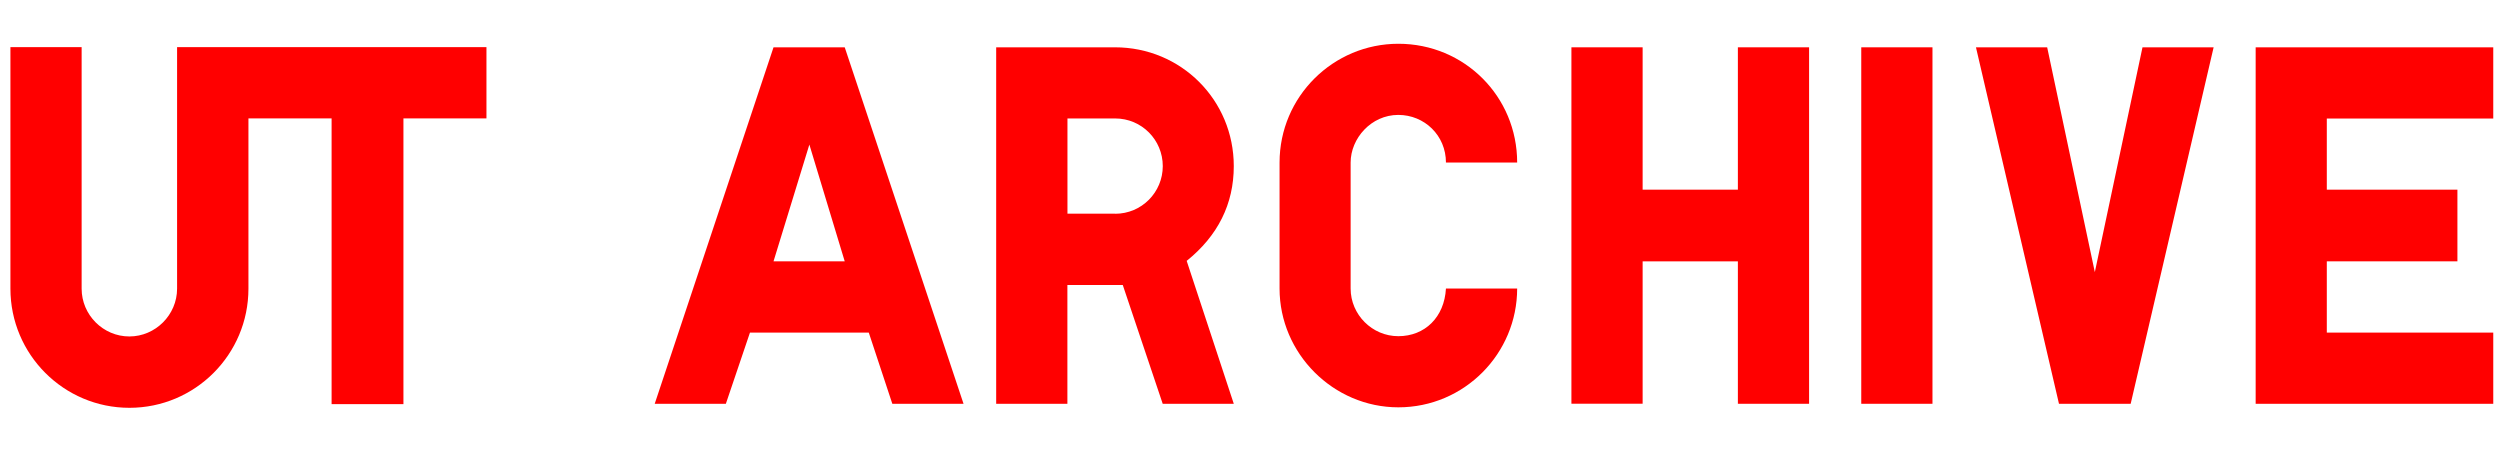 <?xml version="1.0" encoding="utf-8"?>
<!-- Generator: Adobe Illustrator 24.0.3, SVG Export Plug-In . SVG Version: 6.00 Build 0)  -->
<svg version="1.1" id="レイヤー_1" xmlns="http://www.w3.org/2000/svg" xmlns:xlink="http://www.w3.org/1999/xlink" x="0px"
	 y="0px" viewBox="0 0 359.85 65.93" style="enable-background:new 0 0 359.85 65.93;" xml:space="preserve">
<style type="text/css">
	.st0{fill:#FF0000;}
</style>
<g>
	<path class="st0" d="M104.48,58.12H94.24l17.1-51.31h10.25l17.1,51.31h-10.25l-3.39-10.25h-17.1L104.48,58.12z M111.34,37.62h10.25
		l-5.09-16.81L111.34,37.62z"/>
	<path class="st0" d="M167.36,58.12l-5.75-17.1h-1.11h-6.86v17.1h-10.25V6.81h17.1c9.51,0,17.1,7.59,17.1,17.1
		c0,5.46-2.29,10.03-6.78,13.64l6.78,20.57H167.36z M160.51,30.77c3.83,0,6.86-3.1,6.86-6.86s-3.02-6.86-6.86-6.86h-6.86v13.71
		H160.51z"/>
	<path class="st0" d="M201.27,16.54c-3.91,0-6.86,3.39-6.86,6.86v18.13c0,3.76,3.1,6.86,6.86,6.86c3.83,0,6.63-2.73,6.86-6.86h10.25
		c0,9.36-7.59,17.1-17.1,17.1c-9.36,0-17.1-7.74-17.1-17.1V23.4c0-9.51,7.74-17.1,17.1-17.1c9.51,0,17.1,7.59,17.1,17.1h-10.25
		C208.13,19.49,205.03,16.54,201.27,16.54z"/>
	<path class="st0" d="M250.15,58.12V37.62h-13.71v20.49h-10.25V6.81h10.25V27.3h13.71V6.81h10.25v51.31H250.15z"/>
	<path class="st0" d="M267.91,6.81h10.25v51.31h-10.25V6.81z"/>
	<path class="st0" d="M318.63,6.81l-11.94,51.31h-10.32L284.42,6.81h10.25l6.86,32.36l6.86-32.36H318.63z"/>
	<path class="st0" d="M358.88,17.06h-23.96V27.3h18.8v10.32h-18.8v10.25h23.96v10.25h-34.2V6.81h34.2V17.06z"/>
</g>
<path class="st0" d="M25.49,6.78v34.77c0,3.77-3.11,6.88-6.87,6.88c-3.77,0-6.87-3.1-6.87-6.88V6.78H1.5v34.77
	c0,9.46,7.67,17.15,17.13,17.15c9.46,0,17.13-7.68,17.13-17.15V17.04h11.97v41.13h10.34V17.04h11.95V6.78H25.49z"/>
</svg>

